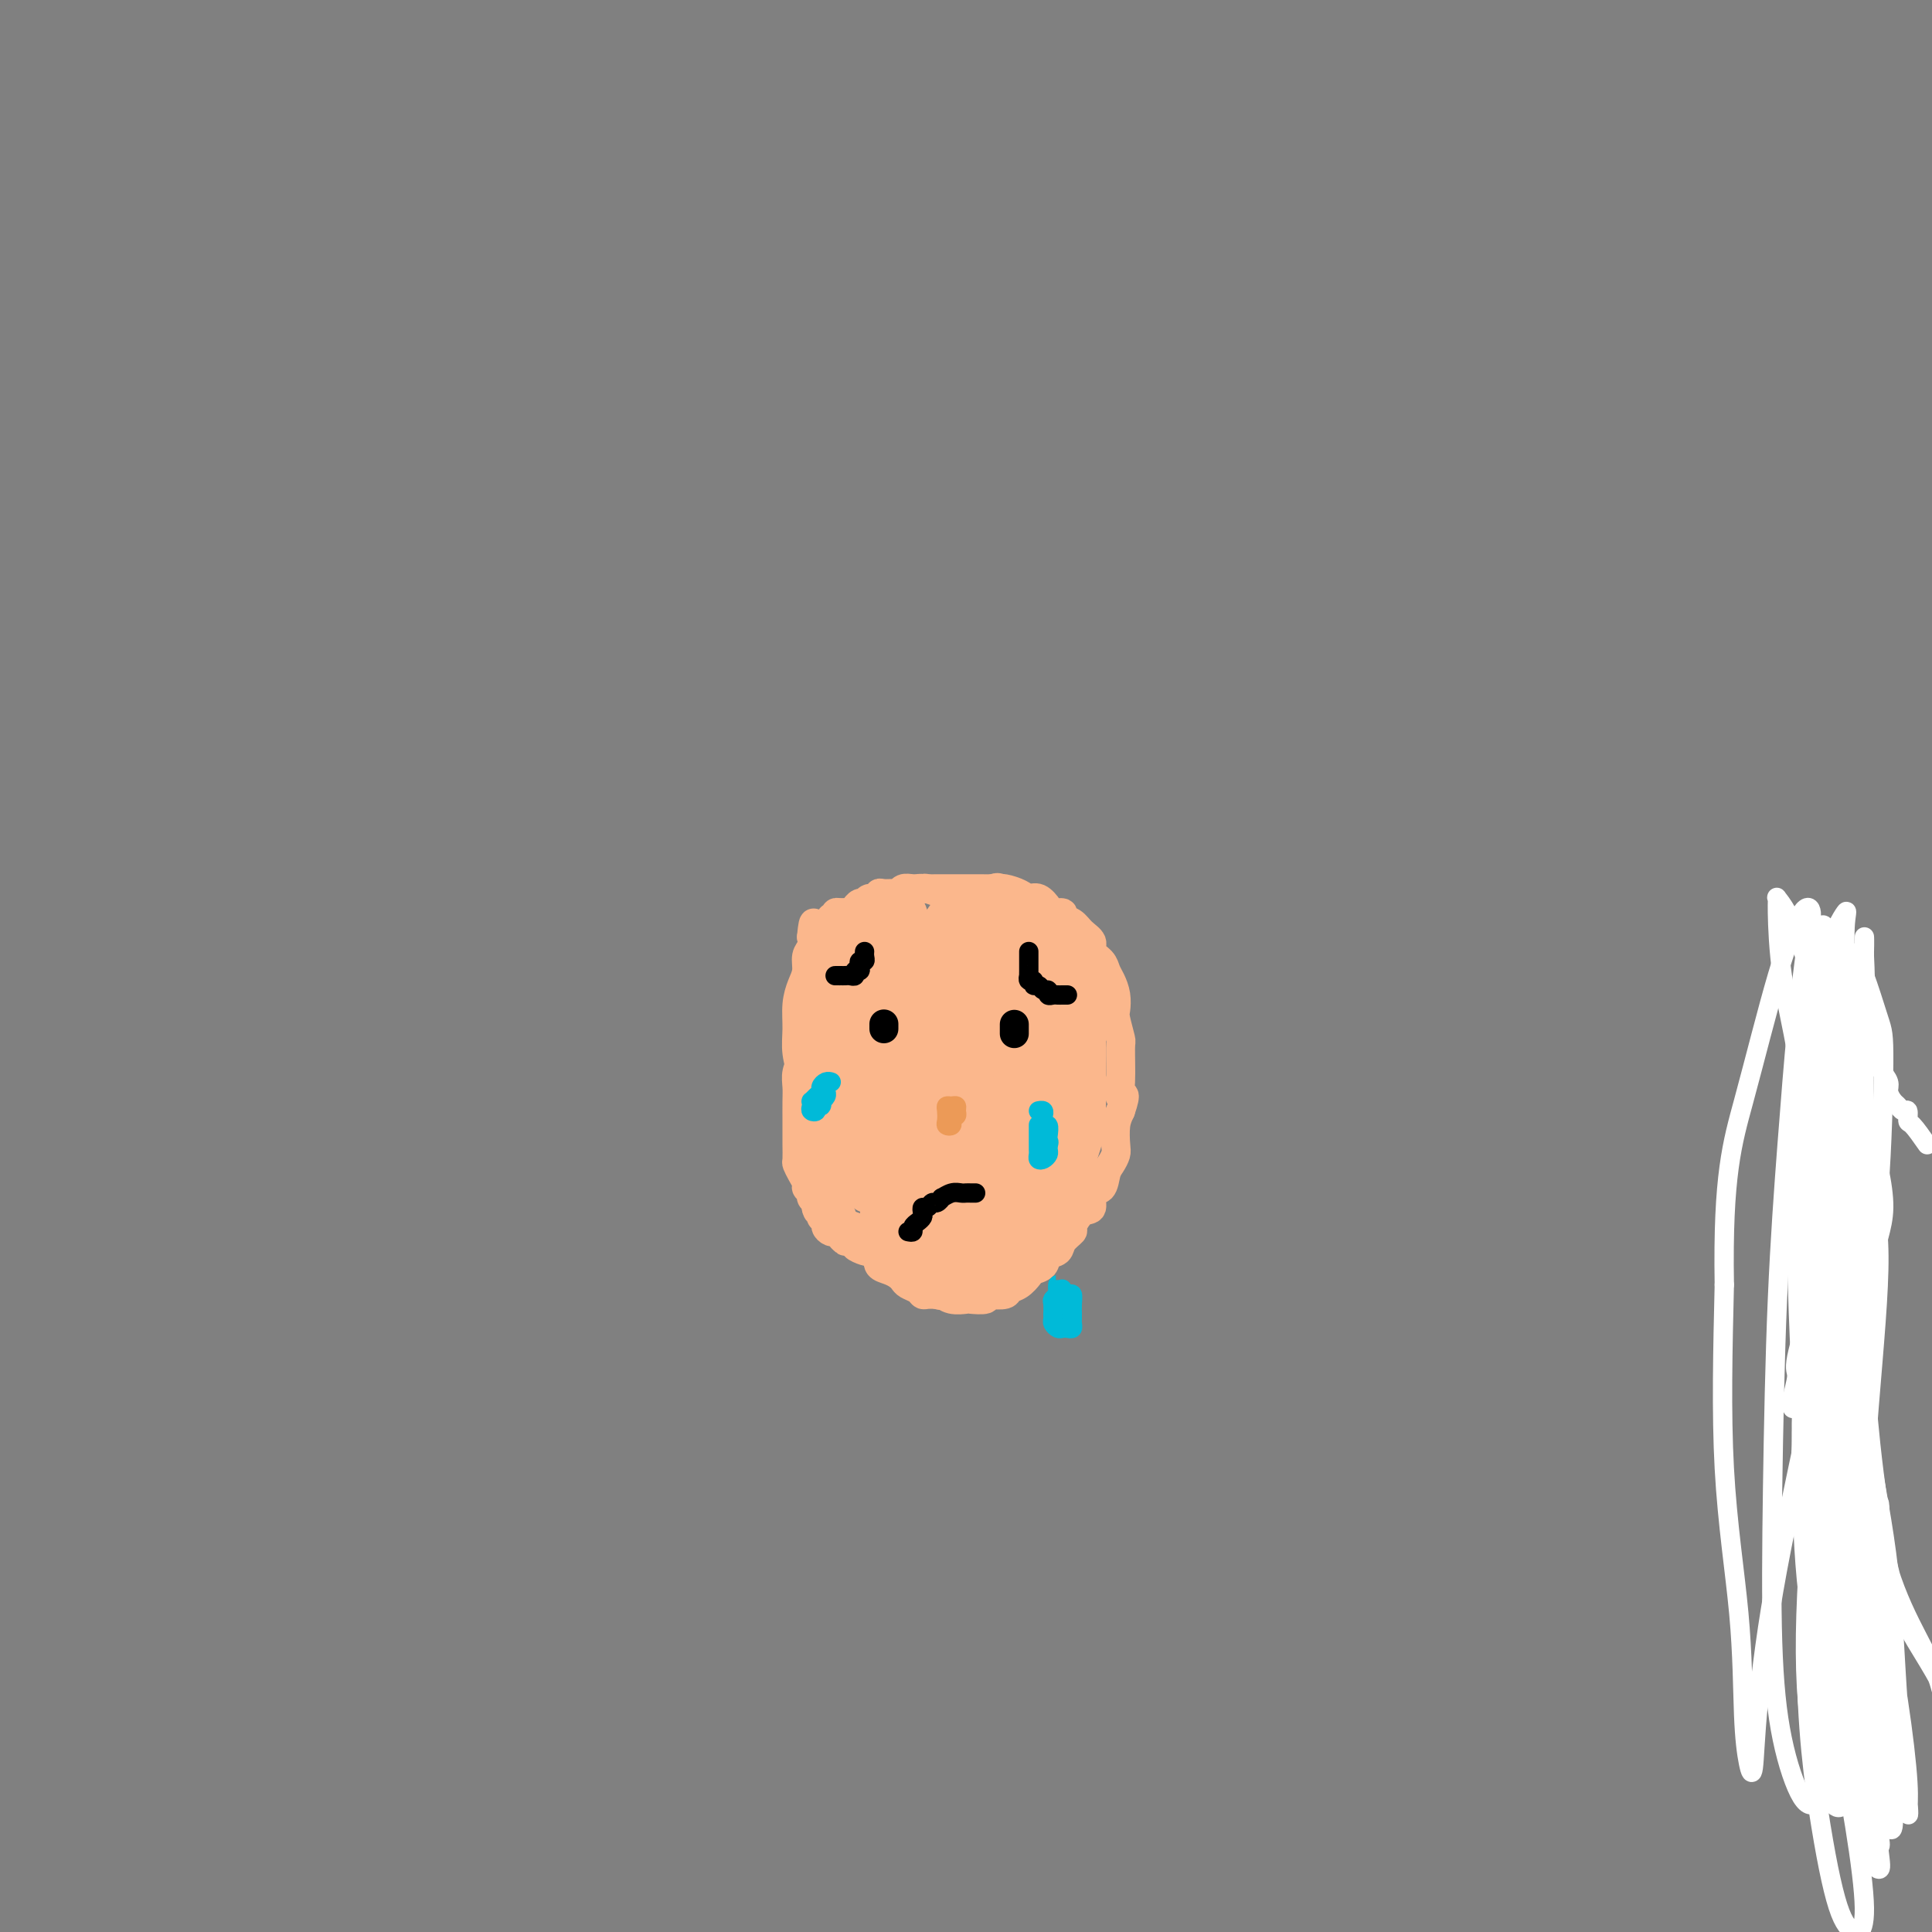 <svg viewBox='0 0 400 400' version='1.1' xmlns='http://www.w3.org/2000/svg' xmlns:xlink='http://www.w3.org/1999/xlink'><rect x="0" y="0" width="400" height="400" fill="#808080" stroke="none"/><g fill='none' stroke='#FBB78C' stroke-width='6' stroke-linecap='round' stroke-linejoin='round'><path d='M177,189c-0.331,-0.003 -0.662,-0.006 -1,0c-0.338,0.006 -0.682,0.021 -1,0c-0.318,-0.021 -0.610,-0.079 -1,0c-0.390,0.079 -0.879,0.293 -1,1c-0.121,0.707 0.125,1.906 0,3c-0.125,1.094 -0.622,2.085 -1,3c-0.378,0.915 -0.637,1.756 -1,3c-0.363,1.244 -0.829,2.893 -1,4c-0.171,1.107 -0.045,1.673 0,3c0.045,1.327 0.011,3.415 0,5c-0.011,1.585 0.001,2.667 0,4c-0.001,1.333 -0.014,2.916 0,4c0.014,1.084 0.057,1.668 0,2c-0.057,0.332 -0.212,0.411 0,1c0.212,0.589 0.793,1.689 1,3c0.207,1.311 0.040,2.834 0,4c-0.040,1.166 0.045,1.974 0,3c-0.045,1.026 -0.222,2.270 0,3c0.222,0.730 0.843,0.948 1,2c0.157,1.052 -0.151,2.939 0,4c0.151,1.061 0.760,1.296 1,2c0.240,0.704 0.110,1.877 0,3c-0.110,1.123 -0.199,2.197 0,3c0.199,0.803 0.687,1.336 1,2c0.313,0.664 0.450,1.458 1,2c0.550,0.542 1.512,0.831 2,1c0.488,0.169 0.501,0.219 1,1c0.499,0.781 1.484,2.292 2,3c0.516,0.708 0.562,0.614 1,1c0.438,0.386 1.268,1.253 2,2c0.732,0.747 1.366,1.373 2,2'/><path d='M185,263c2.266,2.382 1.932,1.335 2,1c0.068,-0.335 0.537,0.040 2,1c1.463,0.960 3.920,2.506 5,3c1.080,0.494 0.784,-0.063 1,0c0.216,0.063 0.944,0.745 2,1c1.056,0.255 2.442,0.082 3,0c0.558,-0.082 0.290,-0.074 1,0c0.710,0.074 2.399,0.213 3,0c0.601,-0.213 0.114,-0.777 0,-1c-0.114,-0.223 0.144,-0.105 1,0c0.856,0.105 2.308,0.197 3,0c0.692,-0.197 0.623,-0.682 1,-1c0.377,-0.318 1.199,-0.470 2,-1c0.801,-0.530 1.581,-1.437 2,-2c0.419,-0.563 0.478,-0.784 1,-1c0.522,-0.216 1.507,-0.429 2,-1c0.493,-0.571 0.495,-1.499 1,-2c0.505,-0.501 1.514,-0.576 2,-1c0.486,-0.424 0.450,-1.196 1,-2c0.550,-0.804 1.687,-1.638 2,-2c0.313,-0.362 -0.196,-0.252 0,-1c0.196,-0.748 1.099,-2.354 2,-3c0.901,-0.646 1.799,-0.333 2,-1c0.201,-0.667 -0.296,-2.315 0,-3c0.296,-0.685 1.386,-0.408 2,-1c0.614,-0.592 0.752,-2.052 1,-3c0.248,-0.948 0.605,-1.384 1,-2c0.395,-0.616 0.828,-1.413 1,-2c0.172,-0.587 0.085,-0.966 0,-2c-0.085,-1.034 -0.167,-2.724 0,-4c0.167,-1.276 0.584,-2.138 1,-3'/><path d='M232,230c1.546,-4.474 0.410,-3.160 0,-3c-0.410,0.160 -0.096,-0.834 0,-3c0.096,-2.166 -0.026,-5.503 0,-7c0.026,-1.497 0.200,-1.153 0,-2c-0.200,-0.847 -0.775,-2.884 -1,-4c-0.225,-1.116 -0.100,-1.310 0,-2c0.100,-0.690 0.177,-1.875 0,-3c-0.177,-1.125 -0.606,-2.188 -1,-3c-0.394,-0.812 -0.753,-1.372 -1,-2c-0.247,-0.628 -0.383,-1.324 -1,-2c-0.617,-0.676 -1.714,-1.333 -2,-2c-0.286,-0.667 0.241,-1.346 0,-2c-0.241,-0.654 -1.248,-1.285 -2,-2c-0.752,-0.715 -1.247,-1.514 -2,-2c-0.753,-0.486 -1.763,-0.660 -2,-1c-0.237,-0.340 0.298,-0.847 0,-1c-0.298,-0.153 -1.430,0.047 -2,0c-0.570,-0.047 -0.579,-0.342 -1,-1c-0.421,-0.658 -1.253,-1.679 -2,-2c-0.747,-0.321 -1.411,0.058 -2,0c-0.589,-0.058 -1.105,-0.551 -2,-1c-0.895,-0.449 -2.168,-0.852 -3,-1c-0.832,-0.148 -1.222,-0.040 -2,0c-0.778,0.040 -1.943,0.011 -3,0c-1.057,-0.011 -2.007,-0.004 -3,0c-0.993,0.004 -2.028,0.004 -3,0c-0.972,-0.004 -1.881,-0.012 -3,0c-1.119,0.012 -2.449,0.045 -3,0c-0.551,-0.045 -0.323,-0.167 -1,0c-0.677,0.167 -2.259,0.622 -3,1c-0.741,0.378 -0.640,0.679 -1,1c-0.360,0.321 -1.180,0.660 -2,1'/><path d='M184,187c-4.130,0.623 -2.455,0.682 -2,1c0.455,0.318 -0.311,0.896 -1,1c-0.689,0.104 -1.303,-0.267 -2,0c-0.697,0.267 -1.478,1.173 -2,2c-0.522,0.827 -0.784,1.576 -1,2c-0.216,0.424 -0.386,0.521 -1,1c-0.614,0.479 -1.674,1.338 -2,2c-0.326,0.662 0.080,1.126 0,2c-0.080,0.874 -0.648,2.158 -1,3c-0.352,0.842 -0.489,1.241 -1,2c-0.511,0.759 -1.395,1.879 -2,3c-0.605,1.121 -0.932,2.243 -1,3c-0.068,0.757 0.122,1.150 0,2c-0.122,0.850 -0.554,2.156 -1,3c-0.446,0.844 -0.904,1.225 -1,2c-0.096,0.775 0.170,1.945 0,3c-0.170,1.055 -0.778,1.994 -1,3c-0.222,1.006 -0.060,2.080 0,3c0.060,0.920 0.016,1.687 0,3c-0.016,1.313 -0.004,3.171 0,4c0.004,0.829 0.000,0.627 0,1c-0.000,0.373 0.003,1.321 0,2c-0.003,0.679 -0.011,1.089 0,2c0.011,0.911 0.040,2.324 0,3c-0.040,0.676 -0.150,0.615 0,1c0.150,0.385 0.561,1.216 1,2c0.439,0.784 0.906,1.519 1,2c0.094,0.481 -0.185,0.706 0,1c0.185,0.294 0.833,0.656 1,1c0.167,0.344 -0.147,0.670 0,1c0.147,0.330 0.756,0.666 1,1c0.244,0.334 0.122,0.667 0,1'/><path d='M169,250c0.554,1.499 -0.063,0.247 0,0c0.063,-0.247 0.804,0.512 1,1c0.196,0.488 -0.154,0.705 0,1c0.154,0.295 0.811,0.667 1,1c0.189,0.333 -0.090,0.628 0,1c0.090,0.372 0.551,0.822 1,1c0.449,0.178 0.887,0.083 1,0c0.113,-0.083 -0.098,-0.153 0,0c0.098,0.153 0.507,0.528 1,1c0.493,0.472 1.072,1.041 1,1c-0.072,-0.041 -0.796,-0.693 -1,-1c-0.204,-0.307 0.110,-0.268 0,-1c-0.110,-0.732 -0.645,-2.236 -1,-3c-0.355,-0.764 -0.530,-0.787 -1,-2c-0.470,-1.213 -1.235,-3.614 -2,-6c-0.765,-2.386 -1.529,-4.756 -2,-7c-0.471,-2.244 -0.648,-4.364 -1,-6c-0.352,-1.636 -0.880,-2.790 -1,-4c-0.120,-1.210 0.167,-2.477 0,-4c-0.167,-1.523 -0.787,-3.303 -1,-5c-0.213,-1.697 -0.020,-3.312 0,-5c0.020,-1.688 -0.135,-3.449 0,-5c0.135,-1.551 0.558,-2.891 1,-4c0.442,-1.109 0.902,-1.988 1,-3c0.098,-1.012 -0.166,-2.157 0,-3c0.166,-0.843 0.762,-1.384 1,-2c0.238,-0.616 0.119,-1.308 0,-2'/><path d='M168,194c0.487,-5.288 0.704,-2.010 1,-1c0.296,1.010 0.672,-0.250 1,-1c0.328,-0.750 0.609,-0.989 1,-1c0.391,-0.011 0.892,0.207 1,0c0.108,-0.207 -0.178,-0.840 0,-1c0.178,-0.160 0.821,0.155 1,0c0.179,-0.155 -0.106,-0.778 0,-1c0.106,-0.222 0.602,-0.044 1,0c0.398,0.044 0.698,-0.045 1,0c0.302,0.045 0.606,0.223 1,0c0.394,-0.223 0.878,-0.848 1,-1c0.122,-0.152 -0.117,0.171 0,0c0.117,-0.171 0.591,-0.834 1,-1c0.409,-0.166 0.753,0.166 1,0c0.247,-0.166 0.399,-0.829 1,-1c0.601,-0.171 1.653,0.151 2,0c0.347,-0.151 -0.010,-0.776 0,-1c0.010,-0.224 0.386,-0.046 1,0c0.614,0.046 1.464,-0.040 2,0c0.536,0.040 0.757,0.206 1,0c0.243,-0.206 0.507,-0.783 1,-1c0.493,-0.217 1.215,-0.072 2,0c0.785,0.072 1.633,0.072 2,0c0.367,-0.072 0.253,-0.217 1,0c0.747,0.217 2.353,0.794 3,1c0.647,0.206 0.333,0.040 1,0c0.667,-0.040 2.314,0.046 3,0c0.686,-0.046 0.410,-0.222 1,0c0.590,0.222 2.045,0.843 3,1c0.955,0.157 1.411,-0.150 2,0c0.589,0.150 1.311,0.757 2,1c0.689,0.243 1.344,0.121 2,0'/><path d='M209,187c3.434,0.622 2.020,0.678 2,1c-0.020,0.322 1.356,0.912 2,1c0.644,0.088 0.558,-0.324 1,0c0.442,0.324 1.414,1.386 2,2c0.586,0.614 0.787,0.779 1,1c0.213,0.221 0.438,0.496 1,1c0.562,0.504 1.460,1.237 2,2c0.540,0.763 0.722,1.555 1,2c0.278,0.445 0.653,0.542 1,1c0.347,0.458 0.667,1.276 1,2c0.333,0.724 0.678,1.354 1,2c0.322,0.646 0.622,1.309 1,2c0.378,0.691 0.833,1.409 1,2c0.167,0.591 0.045,1.055 0,2c-0.045,0.945 -0.012,2.373 0,3c0.012,0.627 0.003,0.455 0,1c-0.003,0.545 -0.001,1.809 0,3c0.001,1.191 0.000,2.310 0,3c-0.000,0.690 -0.000,0.952 0,2c0.000,1.048 0.001,2.884 0,4c-0.001,1.116 -0.003,1.513 0,2c0.003,0.487 0.012,1.064 0,2c-0.012,0.936 -0.044,2.232 0,3c0.044,0.768 0.166,1.008 0,2c-0.166,0.992 -0.619,2.736 -1,4c-0.381,1.264 -0.691,2.048 -1,3c-0.309,0.952 -0.619,2.073 -1,3c-0.381,0.927 -0.834,1.661 -1,2c-0.166,0.339 -0.045,0.284 0,1c0.045,0.716 0.013,2.205 0,3c-0.013,0.795 -0.006,0.898 0,1'/><path d='M222,250c-0.797,7.148 -0.791,3.018 -1,2c-0.209,-1.018 -0.633,1.075 -1,2c-0.367,0.925 -0.676,0.682 -1,1c-0.324,0.318 -0.664,1.199 -1,2c-0.336,0.801 -0.668,1.524 -1,2c-0.332,0.476 -0.666,0.706 -1,1c-0.334,0.294 -0.670,0.652 -1,1c-0.330,0.348 -0.655,0.686 -1,1c-0.345,0.314 -0.708,0.605 -1,1c-0.292,0.395 -0.511,0.893 -1,1c-0.489,0.107 -1.248,-0.178 -2,0c-0.752,0.178 -1.497,0.817 -2,1c-0.503,0.183 -0.763,-0.091 -1,0c-0.237,0.091 -0.450,0.546 -1,1c-0.550,0.454 -1.438,0.906 -2,1c-0.562,0.094 -0.797,-0.171 -1,0c-0.203,0.171 -0.373,0.778 -1,1c-0.627,0.222 -1.712,0.060 -2,0c-0.288,-0.060 0.222,-0.016 0,0c-0.222,0.016 -1.176,0.004 -2,0c-0.824,-0.004 -1.516,-0.000 -2,0c-0.484,0.000 -0.759,-0.003 -1,0c-0.241,0.003 -0.450,0.012 -1,0c-0.550,-0.012 -1.443,-0.045 -2,0c-0.557,0.045 -0.778,0.167 -1,0c-0.222,-0.167 -0.443,-0.622 -1,-1c-0.557,-0.378 -1.449,-0.678 -2,-1c-0.551,-0.322 -0.761,-0.666 -1,-1c-0.239,-0.334 -0.507,-0.656 -1,-1c-0.493,-0.344 -1.210,-0.708 -2,-1c-0.790,-0.292 -1.654,-0.512 -2,-1c-0.346,-0.488 -0.173,-1.244 0,-2'/><path d='M182,260c-1.973,-1.477 -1.905,-1.169 -2,-1c-0.095,0.169 -0.353,0.201 -1,0c-0.647,-0.201 -1.684,-0.634 -2,-1c-0.316,-0.366 0.088,-0.666 0,-1c-0.088,-0.334 -0.668,-0.703 -1,-1c-0.332,-0.297 -0.414,-0.522 -1,-1c-0.586,-0.478 -1.674,-1.209 -2,-2c-0.326,-0.791 0.110,-1.643 0,-2c-0.110,-0.357 -0.765,-0.218 -1,-1c-0.235,-0.782 -0.050,-2.484 0,-4c0.050,-1.516 -0.036,-2.845 0,-5c0.036,-2.155 0.194,-5.135 0,-8c-0.194,-2.865 -0.740,-5.615 -1,-8c-0.260,-2.385 -0.234,-4.404 0,-6c0.234,-1.596 0.676,-2.768 1,-4c0.324,-1.232 0.531,-2.522 1,-4c0.469,-1.478 1.199,-3.143 2,-4c0.801,-0.857 1.672,-0.904 2,-1c0.328,-0.096 0.112,-0.240 0,1c-0.112,1.240 -0.121,3.864 0,7c0.121,3.136 0.373,6.784 0,10c-0.373,3.216 -1.370,6.001 -2,9c-0.630,2.999 -0.895,6.213 -1,7c-0.105,0.787 -0.052,-0.853 0,-3c0.052,-2.147 0.103,-4.801 0,-7c-0.103,-2.199 -0.360,-3.943 0,-7c0.360,-3.057 1.337,-7.427 2,-12c0.663,-4.573 1.013,-9.349 2,-13c0.987,-3.651 2.612,-6.175 4,-8c1.388,-1.825 2.539,-2.950 3,-3c0.461,-0.050 0.230,0.975 0,2'/><path d='M185,189c0.913,-0.562 -0.305,2.533 -1,6c-0.695,3.467 -0.866,7.305 -2,11c-1.134,3.695 -3.230,7.248 -5,11c-1.770,3.752 -3.213,7.702 -4,10c-0.787,2.298 -0.918,2.944 -1,3c-0.082,0.056 -0.114,-0.478 0,-2c0.114,-1.522 0.373,-4.034 1,-7c0.627,-2.966 1.621,-6.388 3,-10c1.379,-3.612 3.142,-7.416 5,-11c1.858,-3.584 3.810,-6.949 5,-9c1.190,-2.051 1.619,-2.787 2,-3c0.381,-0.213 0.715,0.096 1,1c0.285,0.904 0.521,2.402 0,5c-0.521,2.598 -1.801,6.297 -3,10c-1.199,3.703 -2.319,7.411 -4,11c-1.681,3.589 -3.924,7.060 -5,9c-1.076,1.940 -0.986,2.350 -1,2c-0.014,-0.350 -0.131,-1.460 1,-4c1.131,-2.540 3.511,-6.511 5,-10c1.489,-3.489 2.086,-6.498 4,-10c1.914,-3.502 5.146,-7.499 7,-10c1.854,-2.501 2.331,-3.508 3,-4c0.669,-0.492 1.530,-0.471 2,0c0.470,0.471 0.548,1.391 0,3c-0.548,1.609 -1.721,3.908 -3,7c-1.279,3.092 -2.665,6.979 -5,11c-2.335,4.021 -5.620,8.177 -8,12c-2.380,3.823 -3.854,7.313 -5,9c-1.146,1.687 -1.962,1.569 -2,1c-0.038,-0.569 0.704,-1.591 2,-4c1.296,-2.409 3.148,-6.204 5,-10'/><path d='M182,217c1.554,-3.915 2.938,-7.204 5,-11c2.062,-3.796 4.803,-8.101 8,-12c3.197,-3.899 6.849,-7.393 9,-9c2.151,-1.607 2.800,-1.327 3,-1c0.200,0.327 -0.048,0.700 0,1c0.048,0.300 0.393,0.525 0,2c-0.393,1.475 -1.526,4.198 -3,8c-1.474,3.802 -3.291,8.683 -6,14c-2.709,5.317 -6.309,11.071 -10,17c-3.691,5.929 -7.473,12.033 -10,16c-2.527,3.967 -3.799,5.799 -4,6c-0.201,0.201 0.669,-1.227 2,-4c1.331,-2.773 3.122,-6.891 5,-11c1.878,-4.109 3.843,-8.209 5,-10c1.157,-1.791 1.504,-1.275 3,-4c1.496,-2.725 4.139,-8.693 7,-13c2.861,-4.307 5.939,-6.955 8,-9c2.061,-2.045 3.106,-3.487 4,-4c0.894,-0.513 1.636,-0.098 2,0c0.364,0.098 0.350,-0.121 0,1c-0.350,1.121 -1.034,3.582 -2,6c-0.966,2.418 -2.213,4.792 -4,8c-1.787,3.208 -4.113,7.248 -7,12c-2.887,4.752 -6.335,10.214 -9,15c-2.665,4.786 -4.548,8.896 -6,11c-1.452,2.104 -2.472,2.202 -3,2c-0.528,-0.202 -0.564,-0.704 0,-2c0.564,-1.296 1.728,-3.388 3,-6c1.272,-2.612 2.653,-5.746 4,-9c1.347,-3.254 2.659,-6.629 5,-11c2.341,-4.371 5.710,-9.739 9,-14c3.290,-4.261 6.501,-7.417 8,-9c1.499,-1.583 1.285,-1.595 2,-2c0.715,-0.405 2.357,-1.202 4,-2'/><path d='M214,193c3.589,-4.107 1.060,-0.874 0,1c-1.060,1.874 -0.651,2.390 -1,4c-0.349,1.610 -1.455,4.315 -3,8c-1.545,3.685 -3.531,8.350 -6,13c-2.469,4.650 -5.423,9.286 -9,15c-3.577,5.714 -7.776,12.507 -10,16c-2.224,3.493 -2.472,3.686 -2,3c0.472,-0.686 1.664,-2.250 3,-5c1.336,-2.750 2.816,-6.684 5,-11c2.184,-4.316 5.074,-9.013 8,-14c2.926,-4.987 5.889,-10.263 9,-15c3.111,-4.737 6.369,-8.934 8,-11c1.631,-2.066 1.635,-1.999 2,-2c0.365,-0.001 1.091,-0.070 1,1c-0.091,1.070 -0.999,3.278 -2,6c-1.001,2.722 -2.097,5.959 -4,10c-1.903,4.041 -4.614,8.886 -8,15c-3.386,6.114 -7.446,13.495 -11,19c-3.554,5.505 -6.603,9.133 -8,11c-1.397,1.867 -1.142,1.972 -1,1c0.142,-0.972 0.171,-3.022 1,-6c0.829,-2.978 2.457,-6.883 5,-11c2.543,-4.117 6.001,-8.446 9,-13c2.999,-4.554 5.538,-9.333 8,-13c2.462,-3.667 4.849,-6.222 7,-8c2.151,-1.778 4.068,-2.780 5,-3c0.932,-0.220 0.879,0.343 1,1c0.121,0.657 0.417,1.408 0,3c-0.417,1.592 -1.548,4.026 -3,7c-1.452,2.974 -3.226,6.487 -5,10'/><path d='M213,225c-2.350,5.599 -4.724,9.095 -8,14c-3.276,4.905 -7.452,11.219 -10,15c-2.548,3.781 -3.466,5.029 -4,5c-0.534,-0.029 -0.682,-1.336 0,-3c0.682,-1.664 2.196,-3.685 4,-7c1.804,-3.315 3.899,-7.923 6,-12c2.101,-4.077 4.207,-7.624 7,-12c2.793,-4.376 6.273,-9.583 9,-13c2.727,-3.417 4.701,-5.045 6,-6c1.299,-0.955 1.923,-1.239 2,-1c0.077,0.239 -0.392,0.999 -1,3c-0.608,2.001 -1.355,5.243 -3,9c-1.645,3.757 -4.189,8.029 -7,13c-2.811,4.971 -5.891,10.642 -9,16c-3.109,5.358 -6.248,10.403 -8,13c-1.752,2.597 -2.119,2.745 -2,2c0.119,-0.745 0.723,-2.384 2,-5c1.277,-2.616 3.225,-6.209 5,-10c1.775,-3.791 3.376,-7.779 6,-12c2.624,-4.221 6.270,-8.676 9,-12c2.730,-3.324 4.544,-5.518 6,-7c1.456,-1.482 2.553,-2.253 3,-2c0.447,0.253 0.245,1.531 0,2c-0.245,0.469 -0.534,0.130 -1,2c-0.466,1.870 -1.108,5.950 -3,10c-1.892,4.050 -5.035,8.069 -8,13c-2.965,4.931 -5.751,10.774 -8,15c-2.249,4.226 -3.962,6.834 -5,8c-1.038,1.166 -1.402,0.890 -1,0c0.402,-0.890 1.570,-2.393 3,-5c1.430,-2.607 3.123,-6.316 5,-10c1.877,-3.684 3.939,-7.342 6,-11'/><path d='M214,237c3.585,-6.090 6.046,-8.315 8,-10c1.954,-1.685 3.400,-2.828 4,-3c0.600,-0.172 0.355,0.628 0,2c-0.355,1.372 -0.821,3.314 -2,6c-1.179,2.686 -3.070,6.114 -5,10c-1.930,3.886 -3.897,8.230 -6,12c-2.103,3.770 -4.342,6.964 -6,9c-1.658,2.036 -2.734,2.912 -3,3c-0.266,0.088 0.280,-0.612 1,-2c0.720,-1.388 1.615,-3.464 2,-4c0.385,-0.536 0.260,0.469 1,-1c0.740,-1.469 2.345,-5.410 4,-9c1.655,-3.590 3.359,-6.828 5,-9c1.641,-2.172 3.220,-3.278 4,-4c0.780,-0.722 0.762,-1.060 1,0c0.238,1.060 0.734,3.520 0,6c-0.734,2.480 -2.697,4.982 -4,7c-1.303,2.018 -1.946,3.554 -3,5c-1.054,1.446 -2.520,2.803 -4,4c-1.480,1.197 -2.973,2.235 -4,3c-1.027,0.765 -1.589,1.256 -2,1c-0.411,-0.256 -0.670,-1.261 -1,-2c-0.330,-0.739 -0.729,-1.214 -1,-2c-0.271,-0.786 -0.413,-1.884 -1,-3c-0.587,-1.116 -1.617,-2.251 -2,-4c-0.383,-1.749 -0.117,-4.114 0,-7c0.117,-2.886 0.085,-6.295 0,-10c-0.085,-3.705 -0.222,-7.705 0,-12c0.222,-4.295 0.802,-8.883 2,-13c1.198,-4.117 3.015,-7.762 4,-10c0.985,-2.238 1.139,-3.068 1,-3c-0.139,0.068 -0.569,1.034 -1,2'/><path d='M206,199c0.358,-2.440 -1.746,3.459 -4,8c-2.254,4.541 -4.657,7.724 -7,12c-2.343,4.276 -4.626,9.643 -7,15c-2.374,5.357 -4.837,10.702 -6,14c-1.163,3.298 -1.024,4.548 -1,5c0.024,0.452 -0.067,0.106 0,-1c0.067,-1.106 0.290,-2.974 1,-6c0.710,-3.026 1.905,-7.212 3,-11c1.095,-3.788 2.091,-7.178 3,-11c0.909,-3.822 1.733,-8.077 3,-12c1.267,-3.923 2.978,-7.514 4,-10c1.022,-2.486 1.356,-3.866 2,-5c0.644,-1.134 1.600,-2.022 2,-2c0.400,0.022 0.245,0.952 0,2c-0.245,1.048 -0.581,2.213 -1,4c-0.419,1.787 -0.922,4.195 -2,7c-1.078,2.805 -2.731,6.006 -4,9c-1.269,2.994 -2.153,5.779 -3,8c-0.847,2.221 -1.655,3.876 -3,6c-1.345,2.124 -3.225,4.716 -4,6c-0.775,1.284 -0.445,1.260 0,0c0.445,-1.260 1.004,-3.757 2,-7c0.996,-3.243 2.428,-7.233 4,-11c1.572,-3.767 3.283,-7.312 5,-11c1.717,-3.688 3.440,-7.518 5,-11c1.560,-3.482 2.957,-6.616 4,-8c1.043,-1.384 1.733,-1.019 2,-1c0.267,0.019 0.113,-0.307 0,1c-0.113,1.307 -0.185,4.247 -1,8c-0.815,3.753 -2.373,8.318 -4,13c-1.627,4.682 -3.322,9.481 -5,14c-1.678,4.519 -3.339,8.760 -5,13'/><path d='M189,237c-2.999,7.988 -3.497,7.956 -4,9c-0.503,1.044 -1.011,3.162 -1,4c0.011,0.838 0.541,0.395 1,0c0.459,-0.395 0.848,-0.741 1,-1c0.152,-0.259 0.068,-0.429 0,-1c-0.068,-0.571 -0.119,-1.542 0,-2c0.119,-0.458 0.409,-0.404 1,0c0.591,0.404 1.482,1.158 2,2c0.518,0.842 0.664,1.774 1,3c0.336,1.226 0.863,2.748 1,4c0.137,1.252 -0.117,2.233 0,3c0.117,0.767 0.606,1.320 1,2c0.394,0.680 0.692,1.489 1,2c0.308,0.511 0.626,0.726 1,1c0.374,0.274 0.803,0.607 1,1c0.197,0.393 0.163,0.847 0,1c-0.163,0.153 -0.456,0.004 -1,0c-0.544,-0.004 -1.341,0.135 -2,0c-0.659,-0.135 -1.182,-0.544 -2,-1c-0.818,-0.456 -1.931,-0.960 -3,-2c-1.069,-1.040 -2.094,-2.616 -3,-4c-0.906,-1.384 -1.694,-2.576 -2,-3c-0.306,-0.424 -0.131,-0.081 0,-1c0.131,-0.919 0.217,-3.100 0,-4c-0.217,-0.900 -0.736,-0.519 0,0c0.736,0.519 2.727,1.176 4,2c1.273,0.824 1.827,1.815 3,3c1.173,1.185 2.966,2.564 4,4c1.034,1.436 1.310,2.929 2,4c0.690,1.071 1.793,1.720 2,2c0.207,0.280 -0.483,0.191 -1,0c-0.517,-0.191 -0.862,-0.483 -1,-1c-0.138,-0.517 -0.069,-1.258 0,-2'/><path d='M195,262c-0.533,-0.911 -0.867,-1.689 -1,-2c-0.133,-0.311 -0.067,-0.156 0,0'/></g>
<g fill='none' stroke='#000000' stroke-width='6' stroke-linecap='round' stroke-linejoin='round'><path d='M183,213c0.000,-0.417 0.000,-0.833 0,-1c0.000,-0.167 0.000,-0.083 0,0'/><path d='M210,214c0.000,-0.280 0.000,-0.560 0,-1c0.000,-0.440 0.000,-1.042 0,-1c0.000,0.042 0.000,0.726 0,1c0.000,0.274 0.000,0.137 0,0'/></g>
<g fill='none' stroke='#000000' stroke-width='4' stroke-linecap='round' stroke-linejoin='round'><path d='M379,207c5.415,63.842 10.829,127.684 12,151c1.171,23.316 -1.903,6.105 -3,0c-1.097,-6.105 -0.219,-1.105 -1,0c-0.781,1.105 -3.223,-1.684 -5,-3c-1.777,-1.316 -2.888,-1.158 -4,-1'/><path d='M173,202c-0.089,0.001 -0.177,0.001 0,0c0.177,-0.001 0.621,-0.004 1,0c0.379,0.004 0.694,0.016 1,0c0.306,-0.016 0.604,-0.060 1,0c0.396,0.060 0.890,0.222 1,0c0.110,-0.222 -0.163,-0.829 0,-1c0.163,-0.171 0.762,0.095 1,0c0.238,-0.095 0.116,-0.551 0,-1c-0.116,-0.449 -0.227,-0.891 0,-1c0.227,-0.109 0.793,0.114 1,0c0.207,-0.114 0.055,-0.567 0,-1c-0.055,-0.433 -0.015,-0.847 0,-1c0.015,-0.153 0.004,-0.044 0,0c-0.004,0.044 -0.002,0.022 0,0'/><path d='M213,197c-0.000,0.334 -0.000,0.668 0,1c0.000,0.332 0.000,0.662 0,1c-0.000,0.338 -0.001,0.683 0,1c0.001,0.317 0.004,0.606 0,1c-0.004,0.394 -0.016,0.894 0,1c0.016,0.106 0.060,-0.183 0,0c-0.060,0.183 -0.224,0.838 0,1c0.224,0.162 0.834,-0.168 1,0c0.166,0.168 -0.114,0.833 0,1c0.114,0.167 0.622,-0.166 1,0c0.378,0.166 0.626,0.829 1,1c0.374,0.171 0.873,-0.150 1,0c0.127,0.150 -0.120,0.772 0,1c0.120,0.228 0.607,0.061 1,0c0.393,-0.061 0.693,-0.016 1,0c0.307,0.016 0.621,0.004 1,0c0.379,-0.004 0.823,-0.001 1,0c0.177,0.001 0.089,0.001 0,0'/></g>
<g fill='none' stroke='#FFFFFF' stroke-width='4' stroke-linecap='round' stroke-linejoin='round'><path d='M389,256c0.483,-1.840 0.967,-3.680 1,-6c0.033,-2.320 -0.383,-5.121 -1,-8c-0.617,-2.879 -1.433,-5.836 -2,-8c-0.567,-2.164 -0.884,-3.533 -1,-6c-0.116,-2.467 -0.032,-6.030 0,-9c0.032,-2.970 0.013,-5.347 0,-7c-0.013,-1.653 -0.020,-2.582 0,-3c0.020,-0.418 0.067,-0.326 0,1c-0.067,1.326 -0.248,3.884 -1,8c-0.752,4.116 -2.076,9.788 -3,16c-0.924,6.212 -1.448,12.963 -2,21c-0.552,8.037 -1.132,17.360 0,26c1.132,8.640 3.977,16.595 6,24c2.023,7.405 3.224,14.259 5,20c1.776,5.741 4.125,10.370 6,14c1.875,3.630 3.275,6.261 4,8c0.725,1.739 0.776,2.587 1,3c0.224,0.413 0.621,0.393 0,-1c-0.621,-1.393 -2.260,-4.157 -4,-7c-1.740,-2.843 -3.580,-5.765 -5,-10c-1.420,-4.235 -2.419,-9.782 -4,-15c-1.581,-5.218 -3.743,-10.108 -5,-16c-1.257,-5.892 -1.609,-12.786 -2,-20c-0.391,-7.214 -0.823,-14.747 -1,-22c-0.177,-7.253 -0.100,-14.227 0,-21c0.100,-6.773 0.223,-13.345 1,-19c0.777,-5.655 2.208,-10.392 3,-14c0.792,-3.608 0.944,-6.087 1,-8c0.056,-1.913 0.016,-3.261 0,-3c-0.016,0.261 -0.008,2.130 0,4'/><path d='M386,198c0.108,2.577 0.376,7.020 0,13c-0.376,5.980 -1.398,13.497 -2,22c-0.602,8.503 -0.785,17.992 -1,30c-0.215,12.008 -0.464,26.537 0,39c0.464,12.463 1.640,22.861 2,32c0.360,9.139 -0.096,17.018 0,22c0.096,4.982 0.745,7.065 1,8c0.255,0.935 0.115,0.720 0,-1c-0.115,-1.720 -0.204,-4.946 -1,-9c-0.796,-4.054 -2.300,-8.937 -4,-15c-1.700,-6.063 -3.597,-13.308 -5,-22c-1.403,-8.692 -2.312,-18.832 -3,-31c-0.688,-12.168 -1.155,-26.365 -1,-38c0.155,-11.635 0.932,-20.710 2,-29c1.068,-8.290 2.427,-15.796 4,-21c1.573,-5.204 3.360,-8.105 4,-9c0.640,-0.895 0.134,0.218 0,3c-0.134,2.782 0.105,7.235 0,15c-0.105,7.765 -0.555,18.842 -1,30c-0.445,11.158 -0.884,22.399 -2,36c-1.116,13.601 -2.908,29.564 -4,43c-1.092,13.436 -1.482,24.346 -1,33c0.482,8.654 1.838,15.054 3,19c1.162,3.946 2.132,5.440 3,6c0.868,0.560 1.634,0.187 2,-2c0.366,-2.187 0.334,-6.187 0,-12c-0.334,-5.813 -0.968,-13.439 -2,-22c-1.032,-8.561 -2.462,-18.058 -4,-30c-1.538,-11.942 -3.183,-26.331 -3,-40c0.183,-13.669 2.195,-26.620 4,-36c1.805,-9.380 3.402,-15.190 5,-21'/><path d='M382,211c1.840,-10.412 1.939,-7.944 2,-7c0.061,0.944 0.084,0.362 0,3c-0.084,2.638 -0.273,8.497 -1,16c-0.727,7.503 -1.990,16.651 -3,28c-1.010,11.349 -1.766,24.901 -3,41c-1.234,16.099 -2.945,34.746 -3,50c-0.055,15.254 1.545,27.114 3,36c1.455,8.886 2.764,14.798 4,18c1.236,3.202 2.400,3.694 3,4c0.600,0.306 0.637,0.425 1,0c0.363,-0.425 1.053,-1.393 1,-5c-0.053,-3.607 -0.847,-9.851 -2,-17c-1.153,-7.149 -2.663,-15.203 -4,-24c-1.337,-8.797 -2.499,-18.338 -4,-29c-1.501,-10.662 -3.341,-22.446 -3,-32c0.341,-9.554 2.864,-16.879 4,-21c1.136,-4.121 0.884,-5.038 1,-4c0.116,1.038 0.600,4.031 1,10c0.400,5.969 0.717,14.915 1,24c0.283,9.085 0.532,18.309 1,29c0.468,10.691 1.155,22.848 2,32c0.845,9.152 1.848,15.297 3,19c1.152,3.703 2.453,4.963 3,5c0.547,0.037 0.342,-1.149 0,-4c-0.342,-2.851 -0.819,-7.368 -2,-14c-1.181,-6.632 -3.064,-15.379 -4,-24c-0.936,-8.621 -0.924,-17.118 -1,-25c-0.076,-7.882 -0.241,-15.151 0,-20c0.241,-4.849 0.889,-7.279 1,-8c0.111,-0.721 -0.316,0.267 0,2c0.316,1.733 1.376,4.209 2,9c0.624,4.791 0.812,11.895 1,19'/><path d='M386,322c0.931,8.873 1.760,16.056 2,25c0.240,8.944 -0.109,19.648 0,26c0.109,6.352 0.674,8.351 1,9c0.326,0.649 0.411,-0.050 0,-2c-0.411,-1.950 -1.318,-5.149 -2,-10c-0.682,-4.851 -1.139,-11.355 -2,-19c-0.861,-7.645 -2.127,-16.432 -3,-26c-0.873,-9.568 -1.352,-19.918 -1,-27c0.352,-7.082 1.536,-10.896 2,-13c0.464,-2.104 0.207,-2.499 0,-1c-0.207,1.499 -0.364,4.893 0,10c0.364,5.107 1.251,11.928 2,20c0.749,8.072 1.361,17.395 2,27c0.639,9.605 1.304,19.493 2,26c0.696,6.507 1.422,9.631 2,11c0.578,1.369 1.008,0.981 1,-1c-0.008,-1.981 -0.455,-5.554 -1,-11c-0.545,-5.446 -1.189,-12.766 -2,-21c-0.811,-8.234 -1.787,-17.383 -3,-27c-1.213,-9.617 -2.661,-19.702 -3,-27c-0.339,-7.298 0.430,-11.808 1,-14c0.570,-2.192 0.939,-2.065 1,-1c0.061,1.065 -0.186,3.067 0,7c0.186,3.933 0.806,9.795 2,17c1.194,7.205 2.962,15.752 4,25c1.038,9.248 1.345,19.196 2,28c0.655,8.804 1.656,16.464 2,20c0.344,3.536 0.030,2.948 0,2c-0.030,-0.948 0.223,-2.255 0,-6c-0.223,-3.745 -0.921,-9.927 -2,-17c-1.079,-7.073 -2.540,-15.036 -4,-23'/><path d='M389,329c-1.968,-11.548 -3.887,-18.418 -5,-27c-1.113,-8.582 -1.420,-18.875 -1,-26c0.420,-7.125 1.567,-11.082 2,-13c0.433,-1.918 0.152,-1.796 0,-1c-0.152,0.796 -0.175,2.267 0,6c0.175,3.733 0.549,9.729 1,16c0.451,6.271 0.981,12.817 2,21c1.019,8.183 2.527,18.001 3,25c0.473,6.999 -0.090,11.177 0,13c0.090,1.823 0.834,1.289 1,0c0.166,-1.289 -0.246,-3.335 -1,-7c-0.754,-3.665 -1.851,-8.951 -3,-15c-1.149,-6.049 -2.352,-12.863 -4,-22c-1.648,-9.137 -3.741,-20.597 -5,-32c-1.259,-11.403 -1.682,-22.749 -1,-33c0.682,-10.251 2.471,-19.407 4,-26c1.529,-6.593 2.799,-10.621 3,-11c0.201,-0.379 -0.666,2.893 -1,7c-0.334,4.107 -0.137,9.049 0,11c0.137,1.951 0.212,0.911 0,6c-0.212,5.089 -0.711,16.307 -2,28c-1.289,11.693 -3.367,23.860 -6,37c-2.633,13.140 -5.819,27.253 -8,39c-2.181,11.747 -3.356,21.126 -4,28c-0.644,6.874 -0.758,11.242 -1,13c-0.242,1.758 -0.612,0.908 -1,-1c-0.388,-1.908 -0.795,-4.872 -1,-10c-0.205,-5.128 -0.209,-12.419 -1,-21c-0.791,-8.581 -2.369,-18.452 -3,-30c-0.631,-11.548 -0.316,-24.774 0,-38'/><path d='M357,266c-0.375,-22.706 1.687,-29.471 4,-38c2.313,-8.529 4.877,-18.821 7,-26c2.123,-7.179 3.807,-11.245 5,-13c1.193,-1.755 1.896,-1.199 2,0c0.104,1.199 -0.392,3.041 -1,7c-0.608,3.959 -1.327,10.034 -2,17c-0.673,6.966 -1.300,14.822 -2,24c-0.700,9.178 -1.471,19.679 -2,32c-0.529,12.321 -0.814,26.464 -1,39c-0.186,12.536 -0.271,23.467 0,32c0.271,8.533 0.898,14.669 2,20c1.102,5.331 2.677,9.857 4,12c1.323,2.143 2.393,1.902 3,1c0.607,-0.902 0.750,-2.467 1,-6c0.250,-3.533 0.607,-9.036 0,-16c-0.607,-6.964 -2.177,-15.390 -3,-24c-0.823,-8.610 -0.899,-17.404 -1,-21c-0.101,-3.596 -0.228,-1.995 0,-9c0.228,-7.005 0.812,-22.615 3,-33c2.188,-10.385 5.979,-15.544 8,-18c2.021,-2.456 2.272,-2.209 3,0c0.728,2.209 1.932,6.380 2,14c0.068,7.620 -1.000,18.690 -2,31c-1.000,12.310 -1.931,25.860 -3,38c-1.069,12.140 -2.275,22.869 -3,30c-0.725,7.131 -0.969,10.665 -1,12c-0.031,1.335 0.151,0.473 0,-2c-0.151,-2.473 -0.634,-6.555 -1,-12c-0.366,-5.445 -0.613,-12.253 -1,-19c-0.387,-6.747 -0.912,-13.432 -1,-20c-0.088,-6.568 0.261,-13.019 1,-17c0.739,-3.981 1.870,-5.490 3,-7'/><path d='M381,294c0.890,-3.660 1.114,-0.811 1,2c-0.114,2.811 -0.567,5.583 0,10c0.567,4.417 2.155,10.480 3,16c0.845,5.520 0.947,10.496 1,13c0.053,2.504 0.057,2.535 0,6c-0.057,3.465 -0.173,10.363 0,14c0.173,3.637 0.637,4.011 1,3c0.363,-1.011 0.626,-3.408 1,-7c0.374,-3.592 0.860,-8.380 1,-14c0.140,-5.620 -0.065,-12.072 0,-17c0.065,-4.928 0.399,-8.331 0,-9c-0.399,-0.669 -1.530,1.397 -3,4c-1.470,2.603 -3.277,5.744 -4,7c-0.723,1.256 -0.361,0.628 0,0'/></g>
<g fill='none' stroke='#000000' stroke-width='4' stroke-linecap='round' stroke-linejoin='round'><path d='M188,255c0.445,0.089 0.890,0.179 1,0c0.110,-0.179 -0.115,-0.626 0,-1c0.115,-0.374 0.570,-0.673 1,-1c0.430,-0.327 0.836,-0.680 1,-1c0.164,-0.320 0.085,-0.606 0,-1c-0.085,-0.394 -0.176,-0.894 0,-1c0.176,-0.106 0.620,0.183 1,0c0.380,-0.183 0.696,-0.837 1,-1c0.304,-0.163 0.596,0.167 1,0c0.404,-0.167 0.920,-0.829 1,-1c0.080,-0.171 -0.277,0.150 0,0c0.277,-0.150 1.188,-0.772 2,-1c0.812,-0.228 1.524,-0.061 2,0c0.476,0.061 0.715,0.016 1,0c0.285,-0.016 0.615,-0.004 1,0c0.385,0.004 0.824,0.001 1,0c0.176,-0.001 0.088,-0.001 0,0'/></g>
<g fill='none' stroke='#EC9A57' stroke-width='4' stroke-linecap='round' stroke-linejoin='round'><path d='M197,229c-0.002,0.332 -0.004,0.664 0,1c0.004,0.336 0.015,0.677 0,1c-0.015,0.323 -0.056,0.630 0,1c0.056,0.370 0.211,0.803 0,1c-0.211,0.197 -0.786,0.158 -1,0c-0.214,-0.158 -0.068,-0.435 0,-1c0.068,-0.565 0.056,-1.416 0,-2c-0.056,-0.584 -0.158,-0.899 0,-1c0.158,-0.101 0.574,0.012 1,0c0.426,-0.012 0.860,-0.151 1,0c0.140,0.151 -0.015,0.590 0,1c0.015,0.410 0.200,0.790 0,1c-0.200,0.210 -0.785,0.249 -1,0c-0.215,-0.249 -0.062,-0.785 0,-1c0.062,-0.215 0.031,-0.107 0,0'/></g>
<g fill='none' stroke='#FFFFFF' stroke-width='4' stroke-linecap='round' stroke-linejoin='round'><path d='M399,237c-1.148,-1.640 -2.297,-3.280 -3,-4c-0.703,-0.720 -0.962,-0.521 -1,-1c-0.038,-0.479 0.143,-1.637 0,-2c-0.143,-0.363 -0.611,0.069 -1,0c-0.389,-0.069 -0.698,-0.640 -1,-1c-0.302,-0.360 -0.597,-0.511 -1,-1c-0.403,-0.489 -0.913,-1.318 -1,-2c-0.087,-0.682 0.248,-1.218 0,-2c-0.248,-0.782 -1.079,-1.812 -2,-3c-0.921,-1.188 -1.930,-2.535 -3,-4c-1.070,-1.465 -2.199,-3.047 -3,-4c-0.801,-0.953 -1.273,-1.276 -2,-2c-0.727,-0.724 -1.711,-1.849 -2,-2c-0.289,-0.151 0.115,0.671 0,1c-0.115,0.329 -0.749,0.165 -1,1c-0.251,0.835 -0.120,2.669 0,5c0.120,2.331 0.228,5.158 0,8c-0.228,2.842 -0.793,5.700 -1,8c-0.207,2.300 -0.056,4.041 0,5c0.056,0.959 0.016,1.136 0,1c-0.016,-0.136 -0.007,-0.584 0,-2c0.007,-1.416 0.012,-3.801 0,-6c-0.012,-2.199 -0.043,-4.213 0,-5c0.043,-0.787 0.158,-0.346 0,-2c-0.158,-1.654 -0.588,-5.404 -1,-9c-0.412,-3.596 -0.804,-7.037 -1,-10c-0.196,-2.963 -0.196,-5.448 0,-7c0.196,-1.552 0.588,-2.172 1,-2c0.412,0.172 0.842,1.134 1,3c0.158,1.866 0.042,4.635 0,8c-0.042,3.365 -0.011,7.325 0,11c0.011,3.675 0.003,7.066 0,10c-0.003,2.934 -0.001,5.410 0,7c0.001,1.590 0.000,2.295 0,3'/><path d='M377,237c0.309,5.466 0.083,-0.868 0,-4c-0.083,-3.132 -0.022,-3.063 0,-5c0.022,-1.937 0.006,-5.880 0,-9c-0.006,-3.120 -0.002,-5.415 0,-8c0.002,-2.585 0.001,-5.458 0,-7c-0.001,-1.542 -0.002,-1.753 0,-1c0.002,0.753 0.008,2.469 0,5c-0.008,2.531 -0.030,5.877 0,10c0.030,4.123 0.113,9.024 0,14c-0.113,4.976 -0.421,10.028 0,14c0.421,3.972 1.572,6.865 2,9c0.428,2.135 0.133,3.513 0,4c-0.133,0.487 -0.103,0.084 0,-1c0.103,-1.084 0.280,-2.849 0,-5c-0.280,-2.151 -1.017,-4.688 -2,-8c-0.983,-3.312 -2.210,-7.398 -3,-12c-0.790,-4.602 -1.141,-9.718 -2,-15c-0.859,-5.282 -2.225,-10.730 -3,-16c-0.775,-5.270 -0.959,-10.364 -1,-13c-0.041,-2.636 0.061,-2.816 0,-3c-0.061,-0.184 -0.285,-0.371 0,0c0.285,0.371 1.078,1.302 2,3c0.922,1.698 1.972,4.163 3,7c1.028,2.837 2.034,6.045 3,10c0.966,3.955 1.891,8.656 3,13c1.109,4.344 2.402,8.330 3,13c0.598,4.670 0.500,10.025 0,14c-0.500,3.975 -1.404,6.570 -2,9c-0.596,2.430 -0.885,4.694 -1,6c-0.115,1.306 -0.058,1.653 0,2'/><path d='M379,263c-0.464,4.242 -0.123,-0.653 0,-4c0.123,-3.347 0.030,-5.147 0,-8c-0.030,-2.853 0.004,-6.758 0,-10c-0.004,-3.242 -0.047,-5.821 0,-7c0.047,-1.179 0.185,-0.957 0,-3c-0.185,-2.043 -0.691,-6.351 -1,-10c-0.309,-3.649 -0.421,-6.640 0,-9c0.421,-2.360 1.374,-4.087 2,-5c0.626,-0.913 0.924,-1.010 1,-1c0.076,0.010 -0.070,0.127 0,1c0.070,0.873 0.356,2.502 1,5c0.644,2.498 1.647,5.865 2,10c0.353,4.135 0.057,9.038 0,14c-0.057,4.962 0.126,9.984 0,14c-0.126,4.016 -0.562,7.027 -1,9c-0.438,1.973 -0.879,2.908 -1,3c-0.121,0.092 0.078,-0.659 0,-2c-0.078,-1.341 -0.435,-3.270 -1,-6c-0.565,-2.730 -1.339,-6.259 -2,-10c-0.661,-3.741 -1.208,-7.694 -2,-13c-0.792,-5.306 -1.830,-11.964 -2,-18c-0.170,-6.036 0.527,-11.449 1,-15c0.473,-3.551 0.722,-5.238 1,-6c0.278,-0.762 0.586,-0.597 1,0c0.414,0.597 0.936,1.627 1,2c0.064,0.373 -0.329,0.089 0,2c0.329,1.911 1.381,6.017 2,10c0.619,3.983 0.807,7.841 1,13c0.193,5.159 0.391,11.617 0,18c-0.391,6.383 -1.373,12.690 -2,17c-0.627,4.310 -0.900,6.622 -1,9c-0.100,2.378 -0.029,4.822 0,6c0.029,1.178 0.014,1.089 0,1'/><path d='M379,270c-0.495,7.346 -0.231,0.212 0,-2c0.231,-2.212 0.430,0.498 0,0c-0.430,-0.498 -1.487,-4.205 -2,-8c-0.513,-3.795 -0.481,-7.678 -1,-12c-0.519,-4.322 -1.588,-9.082 -2,-15c-0.412,-5.918 -0.167,-12.995 1,-18c1.167,-5.005 3.255,-7.939 5,-10c1.745,-2.061 3.145,-3.248 4,-4c0.855,-0.752 1.163,-1.069 2,1c0.837,2.069 2.202,6.524 3,9c0.798,2.476 1.030,2.972 1,9c-0.030,6.028 -0.322,17.587 -1,26c-0.678,8.413 -1.741,13.681 -3,19c-1.259,5.319 -2.715,10.691 -4,14c-1.285,3.309 -2.399,4.557 -3,5c-0.601,0.443 -0.689,0.083 -1,-2c-0.311,-2.083 -0.843,-5.888 -1,-10c-0.157,-4.112 0.063,-8.532 0,-13c-0.063,-4.468 -0.409,-8.984 0,-14c0.409,-5.016 1.572,-10.530 3,-14c1.428,-3.470 3.122,-4.894 4,-5c0.878,-0.106 0.942,1.108 1,3c0.058,1.892 0.111,4.463 0,8c-0.111,3.537 -0.385,8.041 -1,13c-0.615,4.959 -1.572,10.372 -3,16c-1.428,5.628 -3.328,11.469 -5,16c-1.672,4.531 -3.116,7.752 -4,9c-0.884,1.248 -1.206,0.522 -1,-1c0.206,-1.522 0.942,-3.842 1,-5c0.058,-1.158 -0.562,-1.156 0,-4c0.562,-2.844 2.305,-8.535 4,-14c1.695,-5.465 3.341,-10.704 5,-15c1.659,-4.296 3.329,-7.648 5,-11'/><path d='M386,241c2.160,-6.298 0.561,-2.043 0,1c-0.561,3.043 -0.084,4.874 0,8c0.084,3.126 -0.224,7.547 -1,12c-0.776,4.453 -2.018,8.937 -4,14c-1.982,5.063 -4.702,10.705 -6,14c-1.298,3.295 -1.173,4.244 -1,4c0.173,-0.244 0.393,-1.681 1,-3c0.607,-1.319 1.602,-2.520 2,-3c0.398,-0.480 0.199,-0.240 0,0'/></g>
<g fill='none' stroke='#00BAD8' stroke-width='4' stroke-linecap='round' stroke-linejoin='round'><path d='M215,233c-0.000,-0.089 -0.000,-0.177 0,0c0.000,0.177 0.000,0.621 0,1c-0.000,0.379 -0.000,0.693 0,1c0.000,0.307 0.000,0.607 0,1c-0.000,0.393 -0.001,0.879 0,1c0.001,0.121 0.003,-0.125 0,0c-0.003,0.125 -0.011,0.619 0,1c0.011,0.381 0.041,0.649 0,1c-0.041,0.351 -0.155,0.784 0,1c0.155,0.216 0.577,0.215 1,0c0.423,-0.215 0.845,-0.645 1,-1c0.155,-0.355 0.042,-0.634 0,-1c-0.042,-0.366 -0.012,-0.819 0,-1c0.012,-0.181 0.006,-0.091 0,0'/><path d='M217,237c0.314,-0.509 0.098,-0.780 0,-1c-0.098,-0.220 -0.079,-0.387 0,-1c0.079,-0.613 0.218,-1.671 0,-2c-0.218,-0.329 -0.794,0.069 -1,0c-0.206,-0.069 -0.041,-0.607 0,-1c0.041,-0.393 -0.040,-0.641 0,-1c0.040,-0.359 0.203,-0.827 0,-1c-0.203,-0.173 -0.772,-0.049 -1,0c-0.228,0.049 -0.114,0.025 0,0'/><path d='M219,268c-0.002,-0.285 -0.004,-0.571 0,-1c0.004,-0.429 0.015,-1.003 0,-1c-0.015,0.003 -0.057,0.583 0,1c0.057,0.417 0.211,0.671 0,1c-0.211,0.329 -0.788,0.732 -1,1c-0.212,0.268 -0.057,0.400 0,1c0.057,0.600 0.018,1.667 0,2c-0.018,0.333 -0.016,-0.068 0,0c0.016,0.068 0.046,0.607 0,1c-0.046,0.393 -0.166,0.642 0,1c0.166,0.358 0.619,0.825 1,1c0.381,0.175 0.691,0.058 1,0c0.309,-0.058 0.619,-0.058 1,0c0.381,0.058 0.834,0.175 1,0c0.166,-0.175 0.044,-0.641 0,-1c-0.044,-0.359 -0.011,-0.612 0,-1c0.011,-0.388 0.000,-0.912 0,-1c-0.000,-0.088 0.010,0.260 0,0c-0.010,-0.260 -0.041,-1.128 0,-2c0.041,-0.872 0.155,-1.749 0,-2c-0.155,-0.251 -0.580,0.125 -1,0c-0.420,-0.125 -0.834,-0.750 -1,-1c-0.166,-0.250 -0.083,-0.125 0,0'/><path d='M172,224c0.081,0.024 0.163,0.048 0,0c-0.163,-0.048 -0.569,-0.166 -1,0c-0.431,0.166 -0.886,0.618 -1,1c-0.114,0.382 0.113,0.694 0,1c-0.113,0.306 -0.567,0.607 -1,1c-0.433,0.393 -0.844,0.877 -1,1c-0.156,0.123 -0.057,-0.115 0,0c0.057,0.115 0.072,0.582 0,1c-0.072,0.418 -0.229,0.788 0,1c0.229,0.212 0.845,0.268 1,0c0.155,-0.268 -0.151,-0.859 0,-1c0.151,-0.141 0.758,0.170 1,0c0.242,-0.170 0.117,-0.819 0,-1c-0.117,-0.181 -0.228,0.105 0,0c0.228,-0.105 0.793,-0.603 1,-1c0.207,-0.397 0.055,-0.694 0,-1c-0.055,-0.306 -0.015,-0.621 0,-1c0.015,-0.379 0.004,-0.823 0,-1c-0.004,-0.177 -0.002,-0.089 0,0'/></g>
</svg>